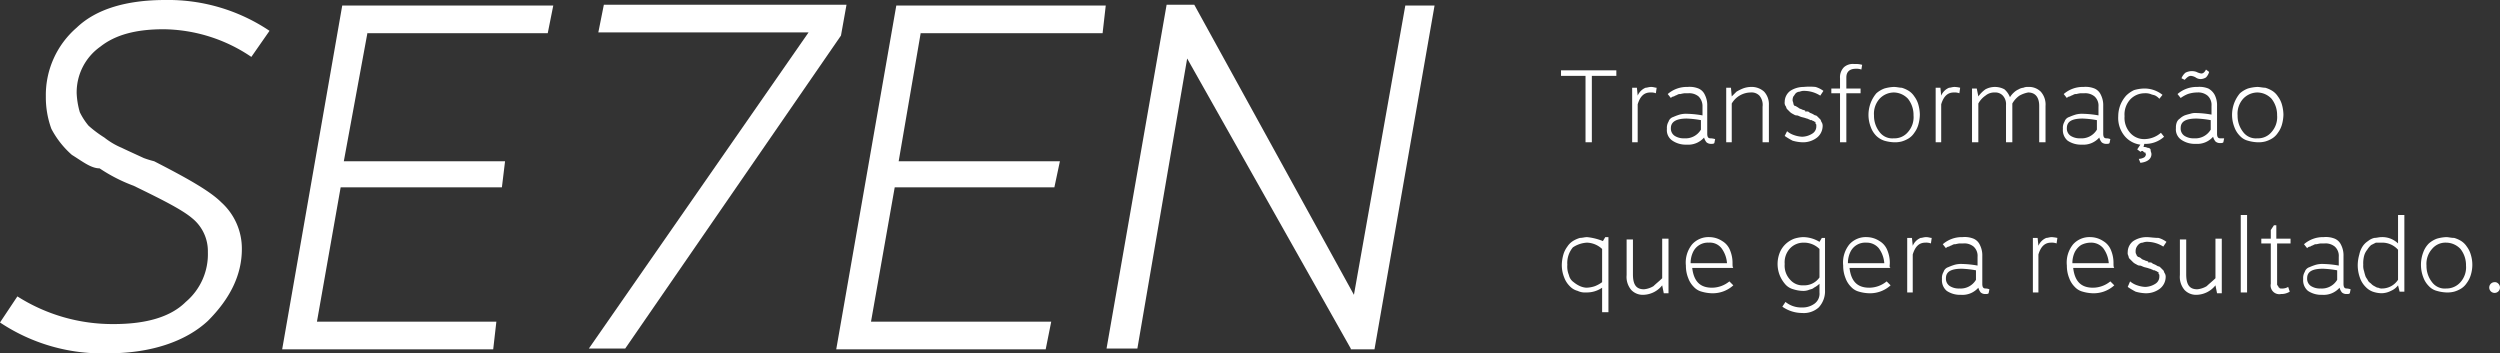 <svg xmlns="http://www.w3.org/2000/svg" viewBox="0 0 316.3 44.7"><rect x="0" y="0" width="316.3" height="44.7" fill="#333333" stroke="none"/><defs><style>.cls-1{fill:#fff;}</style></defs><g id="Camada_2" data-name="Camada 2"><g id="Camada_1-2" data-name="Camada 1"><path class="cls-1" d="M34.1,3.9,31.8,7.2A20.12,20.12,0,0,0,20.7,3.7c-3.5,0-6.1.7-8,2.2a7.08,7.08,0,0,0-3,5.9,10,10,0,0,0,.4,2.4,8.34,8.34,0,0,0,1.1,1.7,14.55,14.55,0,0,0,2,1.5,9.34,9.34,0,0,0,2.2,1.3c.4.2,1.5.7,2.8,1.3a12.76,12.76,0,0,0,1.3.4c3.9,2,7,3.7,8.5,5.2a7.88,7.88,0,0,1,2.6,5.9c0,3.3-1.5,6.3-4.3,9.1-2.8,2.6-7.2,4.1-12.6,4.1A23.31,23.31,0,0,1,0,40.8l2.2-3.3A22.42,22.42,0,0,0,14.4,41c4.1,0,7.2-.9,9.1-2.8a7.9,7.9,0,0,0,2.8-6.3,5.36,5.36,0,0,0-2-4.3c-1.3-1.1-3.9-2.4-7.4-4.1a20.49,20.49,0,0,1-4.3-2.2c-1.1,0-2.2-.9-3.5-1.7a11.48,11.48,0,0,1-2.6-3.3,11.63,11.63,0,0,1-.7-4.1A11.26,11.26,0,0,1,9.7,3.5C12.2,1.1,16.1,0,20.9,0A23,23,0,0,1,34.1,3.9Z"></path><path class="cls-1" d="M46.5,4.1l-3,16.3H63.9l-.4,3.3H43.1l-3,17H62.8l-.4,3.5H35.7L43.3.7H70l-.7,3.5H46.5Z"></path><path class="cls-1" d="M79.1,44.1H74.5l27.8-40H75.7L76.4.6h30.7l-.7,3.9Z"></path><path class="cls-1" d="M116.5,4.1l-2.8,16.3h20.4l-.7,3.3H113.2l-3,17H133l-.7,3.5H105.8L113.4.7h26.5l-.4,3.5h-23Z"></path><path class="cls-1" d="M170.9,44.1,150.2,7.4l-6.3,36.7H140L147.6.6h3.5l20.2,36.7L177.8.7h3.7l-7.6,43.5h-3Z"></path><path class="cls-1" d="M204.5,9.6V8.9h-7v.7h3.1V18h.8V9.6Zm4.4,1.4c-.3,0-.5.1-.7.1a1.84,1.84,0,0,0-1,1h0l-.1-1h-.6V18h.7V13.2c.3-1,.8-1.5,1.6-1.5a1.7,1.7,0,0,1,.7.1l.1-.7C209.4,11.1,209.2,11,208.9,11Zm7.5,6.5c-.3,0-.4-.2-.4-.6V13.4a2.9,2.9,0,0,0-.3-1.4,1.56,1.56,0,0,0-.8-.8,3,3,0,0,0-1.4-.2,3.66,3.66,0,0,0-2.5.9l.4.5a.52.52,0,0,1,.4-.2c.1-.1.2-.1.4-.2a.6.6,0,0,1,.4-.1,4.33,4.33,0,0,1,.5-.1h.5a1.84,1.84,0,0,1,1.3.4,1.73,1.73,0,0,1,.5,1.3v1.1a12.25,12.25,0,0,0-1.9-.2,3.08,3.08,0,0,0-1,.1,6.89,6.89,0,0,0-.8.3.9.9,0,0,0-.6.6,1.49,1.49,0,0,0-.2.9,1.58,1.58,0,0,0,.7,1.5,3,3,0,0,0,1.8.5,2.66,2.66,0,0,0,2.2-.9,1.63,1.63,0,0,0,.3.6.85.85,0,0,0,.6.2c.2,0,.3,0,.4-.1l.1-.5A2.14,2.14,0,0,0,216.4,17.5Zm-1.2-1.1a2.25,2.25,0,0,1-2.1,1.1,2.13,2.13,0,0,1-1.2-.3,1.1,1.1,0,0,1-.5-1c0-.8.7-1.2,2-1.2a12.37,12.37,0,0,1,1.8.2Zm6.3-5.4a3,3,0,0,0-1,.2,5.94,5.94,0,0,0-.8.4l-.6.6h0l-.1-1.1h-.6V18h.7V13.1a2.81,2.81,0,0,1,2.4-1.4,1.37,1.37,0,0,1,1.1.4,1.81,1.81,0,0,1,.4,1.4V18h.8V13.3a2.35,2.35,0,0,0-.6-1.7A2.35,2.35,0,0,0,221.5,11Zm6.7,0a3.1,3.1,0,0,0-1.7.5,1.75,1.75,0,0,0-.7,1.4.75.75,0,0,0,.1.5c.1.1.1.3.2.4l.3.3a1.38,1.38,0,0,0,.4.3c.2.1.3.2.5.2s.3.1.6.2l.4.1.3.1c.1,0,.2.1.3.1a.37.37,0,0,0,.3.1c.1,0,.1.1.2.1s.1.1.2.1.1.1.1.2.1.1.1.2V16a1.05,1.05,0,0,1-.5.9,2.5,2.5,0,0,1-1.3.4,3.55,3.55,0,0,1-1-.2,2.62,2.62,0,0,1-.9-.5l-.3.6a8.79,8.79,0,0,0,1,.6,5,5,0,0,0,1.2.2,2.88,2.88,0,0,0,1.9-.6,1.91,1.91,0,0,0,.7-1.4.9.9,0,0,0-.1-.5c-.1-.1-.1-.3-.2-.4l-.3-.3c-.1-.1-.2-.2-.3-.2s-.2-.1-.4-.2-.3-.1-.4-.2-.2-.1-.4-.1-.1,0-.1-.1c-.2-.1-.4-.1-.5-.2a.76.76,0,0,1-.4-.2c-.2-.1-.3-.2-.4-.2s-.2-.2-.2-.3-.1-.3-.1-.4a1.09,1.09,0,0,1,.1-.5c.1-.1.2-.3.3-.4a.76.76,0,0,1,.5-.2,1.48,1.48,0,0,1,.7-.1,3.81,3.81,0,0,1,1.9.6l.4-.6a3.13,3.13,0,0,0-1-.5A7.52,7.52,0,0,0,228.2,11Zm6.4-2.9a1.7,1.7,0,0,0-1.3.4,1.81,1.81,0,0,0-.5,1.4v1.3h-1.1v.6h1.1V18h.8V11.8h1.8v-.6h-1.8V9.8c0-.7.4-1.1,1.2-1.1a1.7,1.7,0,0,1,.7.1l.1-.6A3.08,3.08,0,0,0,234.6,8.1Zm5,2.9a5,5,0,0,0-1.2.2,3.33,3.33,0,0,0-1,.6,4.24,4.24,0,0,0-.7,4.3,3,3,0,0,0,.7,1.1,2.66,2.66,0,0,0,1,.6,5,5,0,0,0,1.2.2,3.4,3.4,0,0,0,1-.1,3.55,3.55,0,0,0,.9-.4,2.34,2.34,0,0,0,.7-.7,3.13,3.13,0,0,0,.5-1,5.07,5.07,0,0,0,.2-1.3,5.07,5.07,0,0,0-.2-1.3,3.13,3.13,0,0,0-.5-1,2.34,2.34,0,0,0-.7-.7,3.55,3.55,0,0,0-.9-.4C240.3,11.1,240,11,239.6,11Zm0,.7a2.5,2.5,0,0,1,1.8.8,3.3,3.3,0,0,1,.7,2.1,2.82,2.82,0,0,1-.7,2.1,2.2,2.2,0,0,1-1.8.8,2,2,0,0,1-1.8-.8,3.3,3.3,0,0,1-.7-2.1,2.82,2.82,0,0,1,.7-2.1A2.5,2.5,0,0,1,239.6,11.7Zm7.7-.7c-.3,0-.5.1-.7.1a1.84,1.84,0,0,0-1,1h0l-.1-1h-.6V18h.7V13.2c.3-1,.8-1.5,1.6-1.5a1.7,1.7,0,0,1,.7.1l.1-.7A3.55,3.55,0,0,0,247.3,11Zm9.3,0a1.27,1.27,0,0,0-.6.1,1.42,1.42,0,0,0-.6.2,2.09,2.09,0,0,0-.6.4,2.65,2.65,0,0,0-.5.6,2.55,2.55,0,0,0-.7-1,2.55,2.55,0,0,0-2.4,0,3.82,3.82,0,0,0-.9.9h0l-.2-1h-.6V18h.8V13.1a2.84,2.84,0,0,1,.9-1,1.75,1.75,0,0,1,1.2-.4,1.28,1.28,0,0,1,1,.4,1.59,1.59,0,0,1,.4,1.2V18h.8V13.1a3,3,0,0,1,.9-1,3.58,3.58,0,0,1,1.1-.4c.9,0,1.4.6,1.4,1.7V18h.8V13.4a2.44,2.44,0,0,0-.6-1.8A2.11,2.11,0,0,0,256.6,11Zm9.9,6.5c-.3,0-.4-.2-.4-.6V13.4a2.9,2.9,0,0,0-.3-1.4,1.56,1.56,0,0,0-.8-.8,3,3,0,0,0-1.4-.2,3.66,3.66,0,0,0-2.5.9l.4.5a.52.52,0,0,1,.4-.2c.1-.1.2-.1.4-.2a.6.6,0,0,1,.4-.1,4.33,4.33,0,0,1,.5-.1h.5a1.84,1.84,0,0,1,1.3.4,1.58,1.58,0,0,1,.5,1.3v1.1a12.25,12.25,0,0,0-1.9-.2,3.08,3.08,0,0,0-1,.1,6.89,6.89,0,0,0-.8.3.9.9,0,0,0-.6.6,1.49,1.49,0,0,0-.2.9,1.75,1.75,0,0,0,.6,1.5,3,3,0,0,0,1.8.5,2.66,2.66,0,0,0,2.2-.9,1.63,1.63,0,0,0,.3.6.85.85,0,0,0,.6.2c.2,0,.3,0,.4-.1l.1-.5A1.34,1.34,0,0,0,266.5,17.5Zm-1.2-1.1a2.25,2.25,0,0,1-2.1,1.1,2.13,2.13,0,0,1-1.2-.3,1.1,1.1,0,0,1-.5-1c0-.8.6-1.2,2-1.2a12.37,12.37,0,0,1,1.8.2v1.2Zm6,1.8h0a3.49,3.49,0,0,0,2.5-.9l-.4-.5a3.23,3.23,0,0,1-2.1.8,2.34,2.34,0,0,1-1.8-.8,2.82,2.82,0,0,1-.7-2.1,2.82,2.82,0,0,1,.7-2.1,2.5,2.5,0,0,1,1.8-.8,2,2,0,0,1,.8.1c.2.1.4.1.6.2a1.76,1.76,0,0,1,.5.4l.4-.5a3.65,3.65,0,0,0-2.4-.8,5,5,0,0,0-1.2.2,3.59,3.59,0,0,0-1,.7,4.13,4.13,0,0,0-.7,1.1,4,4,0,0,0-.3,1.5,3.59,3.59,0,0,0,.8,2.5,3.09,3.09,0,0,0,2,1.1l-.4.6.4.3c.1,0,.1-.1.2-.1s.1,0,.2.1.1.1.2.1,0,.1.1.2a.52.52,0,0,1-.2.4,1.45,1.45,0,0,1-.7.2l.2.5c.9-.1,1.4-.5,1.4-1.1,0-.2-.1-.3-.1-.5s-.2-.3-.4-.3a.9.9,0,0,0-.5-.1Zm5.9-8.6a1.42,1.42,0,0,1,.6.2,1.08,1.08,0,0,0,.7.2,1.42,1.42,0,0,0,.6-.2,1.61,1.61,0,0,0,.4-.7l-.4-.3c-.2.4-.4.5-.6.5a2.07,2.07,0,0,1-.6-.2,1.7,1.7,0,0,0-.7-.1,1.85,1.85,0,0,0-.7.2,1.79,1.79,0,0,0-.5.7l.4.2C276.7,9.8,276.9,9.6,277.2,9.6Zm3.7,7.9c-.3,0-.4-.2-.4-.6V13.4a2.9,2.9,0,0,0-.3-1.4,2,2,0,0,0-.8-.8A3,3,0,0,0,278,11a3.66,3.66,0,0,0-2.5.9l.4.5a4.05,4.05,0,0,1,.9-.5,3.73,3.73,0,0,1,1.2-.2,1.84,1.84,0,0,1,1.3.4,1.58,1.58,0,0,1,.5,1.3v1.1a12.25,12.25,0,0,0-1.9-.2,2,2,0,0,0-.8.1,6.37,6.37,0,0,0-.7.2,2.09,2.09,0,0,0-.6.4,1,1,0,0,0-.4.5,1.7,1.7,0,0,0-.1.7,1.58,1.58,0,0,0,.7,1.5,3,3,0,0,0,1.8.5,2.66,2.66,0,0,0,2.2-.9,1.63,1.63,0,0,0,.3.6.85.85,0,0,0,.6.2c.2,0,.3,0,.4-.1l.1-.5Zm-1.2-1.1a2.25,2.25,0,0,1-2.1,1.1,2.13,2.13,0,0,1-1.2-.3,1.1,1.1,0,0,1-.5-1c0-.8.6-1.2,2-1.2a12.37,12.37,0,0,1,1.8.2v1.2Zm5.9-5.4a5,5,0,0,0-1.2.2,3.33,3.33,0,0,0-1,.6,4.24,4.24,0,0,0-.7,4.3,3,3,0,0,0,.7,1.1,2.07,2.07,0,0,0,1,.6,5,5,0,0,0,1.2.2,3.4,3.4,0,0,0,1-.1,3.55,3.55,0,0,0,.9-.4,2.34,2.34,0,0,0,.7-.7,3.13,3.13,0,0,0,.5-1,5.07,5.07,0,0,0,.2-1.3,5.07,5.07,0,0,0-.2-1.3,3.13,3.13,0,0,0-.5-1,2.34,2.34,0,0,0-.7-.7,3.55,3.55,0,0,0-.9-.4C286.3,11.1,285.9,11,285.6,11Zm0,.7a2.5,2.5,0,0,1,1.8.8,3.3,3.3,0,0,1,.7,2.1,2.82,2.82,0,0,1-.7,2.1,2.2,2.2,0,0,1-1.8.8,2,2,0,0,1-1.8-.8,3.3,3.3,0,0,1-.7-2.1,2.82,2.82,0,0,1,.7-2.1A2.5,2.5,0,0,1,285.6,11.7ZM200.8,30c-.3,0-.6.1-.9.1a3.55,3.55,0,0,0-.9.4,2.34,2.34,0,0,0-.7.7,3.13,3.13,0,0,0-.5,1,5.07,5.07,0,0,0-.2,1.3,4.15,4.15,0,0,0,.3,1.6,3,3,0,0,0,.7,1.1,2.07,2.07,0,0,0,1,.6,2.15,2.15,0,0,0,1.1.2,3.38,3.38,0,0,0,2-.6v3.1h.8V30h-.4l-.3.5h0A7.34,7.34,0,0,0,200.8,30Zm0,.7a2.93,2.93,0,0,1,1.9.8v4.2a4.05,4.05,0,0,1-.9.5,3.59,3.59,0,0,1-1.1.2,2.35,2.35,0,0,1-.8-.2,3.51,3.51,0,0,1-.8-.5,1.46,1.46,0,0,1-.6-.9,2.74,2.74,0,0,1-.2-1.3,3.07,3.07,0,0,1,.7-2.2A3.51,3.51,0,0,1,200.8,30.7ZM211.1,37V30.2h-.8v5c-.4.4-.8.7-1.1,1a2.84,2.84,0,0,1-1.2.4c-1,0-1.4-.6-1.4-1.9V30.3h-.8v4.5a2.55,2.55,0,0,0,.6,1.9,2,2,0,0,0,1.5.6,3.13,3.13,0,0,0,2.4-1.2h0l.2,1h.6Zm8.1-3.7a4.15,4.15,0,0,0-.3-1.6,2.34,2.34,0,0,0-1-1.2,3,3,0,0,0-1.6-.5,2.79,2.79,0,0,0-2.2.9,3.65,3.65,0,0,0-.8,2.7,4.15,4.15,0,0,0,.3,1.6,3,3,0,0,0,.7,1.1,2.07,2.07,0,0,0,1,.6,5,5,0,0,0,1.2.2,3.86,3.86,0,0,0,2.8-1l-.5-.5a3.49,3.49,0,0,1-2.2.8c-1.5,0-2.3-.8-2.5-2.5h5.2C219.2,33.8,219.2,33.6,219.2,33.3Zm-5.3,0a3.19,3.19,0,0,1,.3-1.4,2.07,2.07,0,0,1,2-1.2,1.86,1.86,0,0,1,1.6.7,3.61,3.61,0,0,1,.7,1.9ZM228.1,30a4.25,4.25,0,0,0-1.1.2,3.33,3.33,0,0,0-1,.6,3.13,3.13,0,0,0-.8,1.1,3.9,3.9,0,0,0,0,3,4.13,4.13,0,0,0,.7,1.1,2.07,2.07,0,0,0,1,.6,4.25,4.25,0,0,0,1.1.2,2,2,0,0,0,.8-.1c.2-.1.5-.1.7-.3a3,3,0,0,0,.7-.5V37a1.56,1.56,0,0,1-.6,1.4,2.54,2.54,0,0,1-1.6.5,3.14,3.14,0,0,1-2.1-.7l-.4.6a4.38,4.38,0,0,0,2.5.8,2.82,2.82,0,0,0,2.1-.7,3,3,0,0,0,.8-2.2V30.1h-.4l-.3.5h0A4,4,0,0,0,228.1,30Zm.1.7a2.79,2.79,0,0,1,2,.8v3.6a2.33,2.33,0,0,1-2,1,2.06,2.06,0,0,1-1.7-.7,2.58,2.58,0,0,1-.7-2,2.58,2.58,0,0,1,.7-2A2.34,2.34,0,0,1,228.2,30.7Zm10.9,2.6a4.15,4.15,0,0,0-.3-1.6,2.34,2.34,0,0,0-1-1.2,3,3,0,0,0-1.6-.5,2.79,2.79,0,0,0-2.2.9,3.65,3.65,0,0,0-.8,2.7,4.15,4.15,0,0,0,.3,1.6,3,3,0,0,0,.7,1.1,2.07,2.07,0,0,0,1,.6,5,5,0,0,0,1.2.2,3.86,3.86,0,0,0,2.8-1l-.5-.5a3.49,3.49,0,0,1-2.2.8c-1.5,0-2.3-.8-2.5-2.5h5.2C239,33.8,239.1,33.6,239.1,33.3Zm-5.3,0a3.19,3.19,0,0,1,.3-1.4,2.07,2.07,0,0,1,2-1.2,2,2,0,0,1,1.6.7,3.61,3.61,0,0,1,.7,1.9Zm9.9-3.3c-.3,0-.5.1-.7.1a1.84,1.84,0,0,0-1,1h0l-.1-1h-.6V37h.7V32.2c.3-1,.8-1.5,1.6-1.5a1.7,1.7,0,0,1,.7.1l.1-.7C244.2,30.1,244,30,243.7,30Zm7.5,6.5c-.3,0-.4-.2-.4-.6V32.4a2.9,2.9,0,0,0-.3-1.4,1.56,1.56,0,0,0-.8-.8,3,3,0,0,0-1.4-.2,3.66,3.66,0,0,0-2.5.9l.4.5a.52.52,0,0,1,.4-.2c.1-.1.2-.1.4-.2a.6.6,0,0,1,.4-.1,4.33,4.33,0,0,1,.5-.1h.5a1.84,1.84,0,0,1,1.3.4,1.58,1.58,0,0,1,.5,1.3v1.1a12.25,12.25,0,0,0-1.9-.2,3.08,3.08,0,0,0-1,.1,6.89,6.89,0,0,0-.8.3.9.9,0,0,0-.6.6,1.49,1.49,0,0,0-.2.9,1.75,1.75,0,0,0,.6,1.5,3,3,0,0,0,1.8.5,2.66,2.66,0,0,0,2.2-.9,1.63,1.63,0,0,0,.3.6.85.85,0,0,0,.6.2c.2,0,.3,0,.4-.1l.1-.5A1.34,1.34,0,0,0,251.2,36.5ZM250,35.4a2.25,2.25,0,0,1-2.1,1.1,2.13,2.13,0,0,1-1.2-.3,1.1,1.1,0,0,1-.5-1c0-.8.6-1.2,2-1.2a12.37,12.37,0,0,1,1.8.2Zm9.6-5.4c-.3,0-.5.1-.7.1a1.84,1.84,0,0,0-1,1h0l-.1-1h-.6V37h.7V32.2c.3-1,.8-1.5,1.6-1.5a1.7,1.7,0,0,1,.7.1l.1-.7A5.64,5.64,0,0,0,259.6,30Zm7.8,3.3a4.15,4.15,0,0,0-.3-1.6,2.34,2.34,0,0,0-1-1.2,3,3,0,0,0-1.6-.5,2.79,2.79,0,0,0-2.2.9,3.65,3.65,0,0,0-.8,2.7,4.15,4.15,0,0,0,.3,1.6,3,3,0,0,0,.7,1.1,2.07,2.07,0,0,0,1,.6,5,5,0,0,0,1.2.2,3.86,3.86,0,0,0,2.8-1l-.5-.5a3.49,3.49,0,0,1-2.2.8c-1.5,0-2.3-.8-2.5-2.5h5.2C267.4,33.8,267.4,33.6,267.4,33.3Zm-5.2,0a3.19,3.19,0,0,1,.3-1.4,2.36,2.36,0,0,1,.8-.9,2.66,2.66,0,0,1,1.2-.3,2,2,0,0,1,1.6.7,3.61,3.61,0,0,1,.7,1.9Zm9.4-3.3a3.1,3.1,0,0,0-1.7.5,1.75,1.75,0,0,0-.7,1.4.75.75,0,0,0,.1.5.52.52,0,0,0,.2.4l.3.3a1.38,1.38,0,0,0,.4.3c.2.1.3.2.5.2s.3.1.6.2l.4.1.3.1c.1,0,.2.1.3.1a.37.37,0,0,0,.3.1c.1,0,.1.1.2.1s.1.1.2.1.1.1.1.2.1.1.1.2V35a1.05,1.05,0,0,1-.5.9,2.5,2.5,0,0,1-1.3.4,3.55,3.55,0,0,1-1-.2,2.62,2.62,0,0,1-.9-.5l-.3.7a8.79,8.79,0,0,0,1,.6,5,5,0,0,0,1.2.2,2.88,2.88,0,0,0,1.9-.6,1.91,1.91,0,0,0,.7-1.4.9.9,0,0,0-.1-.5c-.1-.1-.1-.3-.2-.4l-.3-.3c-.1-.1-.2-.2-.3-.2s-.2-.1-.4-.2-.3-.1-.4-.2-.2-.1-.4-.1-.1,0-.1-.1c-.2-.1-.4-.1-.5-.2a.76.76,0,0,1-.4-.2.76.76,0,0,0-.4-.2c-.1-.1-.2-.2-.2-.3a.6.6,0,0,1-.1-.4,1.09,1.09,0,0,1,.1-.5,1.38,1.38,0,0,1,.3-.4.76.76,0,0,1,.5-.2,1.48,1.48,0,0,1,.7-.1,3.81,3.81,0,0,1,1.9.6l.4-.6a3.13,3.13,0,0,0-1-.5C272.5,30.1,272,30,271.6,30Zm9.5,7V30.2h-.8v5c-.4.4-.8.7-1.1,1a2.84,2.84,0,0,1-1.2.4c-1,0-1.4-.6-1.4-1.9V30.3h-.8v4.5a2.55,2.55,0,0,0,.6,1.9,2,2,0,0,0,1.5.6,3.13,3.13,0,0,0,2.4-1.2h0l.2,1h.6Zm3.2,0V27.2h-.8V37Zm3.7-6.8V28.5h-.3l-.4.6v1.1h-1.2v.6h1.2v5.1a1.1,1.1,0,0,0,1.3,1.3,2,2,0,0,0,1.1-.3l-.2-.6a1.49,1.49,0,0,1-.9.2h-.1a.1.1,0,0,1-.1-.1c-.1,0-.1,0-.1-.1l-.1-.1c0-.1-.1-.1-.1-.2V30.8h1.7v-.6Zm8.9,6.3c-.3,0-.4-.2-.4-.6V32.4a2.9,2.9,0,0,0-.3-1.4,1.56,1.56,0,0,0-.8-.8A3,3,0,0,0,294,30a3.66,3.66,0,0,0-2.5.9l.4.5a.52.52,0,0,1,.4-.2c.1-.1.2-.1.4-.2a.6.6,0,0,1,.4-.1,4.33,4.33,0,0,1,.5-.1h.5a1.84,1.84,0,0,1,1.3.4,1.58,1.58,0,0,1,.5,1.3v1.1a12.25,12.25,0,0,0-1.9-.2,3.08,3.08,0,0,0-1,.1,6.89,6.89,0,0,0-.8.3.9.9,0,0,0-.6.6,1.49,1.49,0,0,0-.2.9,1.75,1.75,0,0,0,.6,1.5,3,3,0,0,0,1.8.5,2.66,2.66,0,0,0,2.2-.9,1.63,1.63,0,0,0,.3.6.85.85,0,0,0,.6.2c.2,0,.3,0,.4-.1l.1-.5A1.75,1.75,0,0,0,296.9,36.5Zm-1.2-1.1a2.25,2.25,0,0,1-2.1,1.1,2.13,2.13,0,0,1-1.2-.3,1.1,1.1,0,0,1-.5-1c0-.8.6-1.2,2-1.2a12.37,12.37,0,0,1,1.8.2v1.2Zm8.5,1.6V27.2h-.8v3.6a2.86,2.86,0,0,0-2.1-.8c-.3,0-.6.1-.9.1a2,2,0,0,0-.8.4,2.34,2.34,0,0,0-.7.7,3,3,0,0,0-.4,1,5.07,5.07,0,0,0-.2,1.3,4.67,4.67,0,0,0,.3,1.7,3,3,0,0,0,.7,1.1,2.36,2.36,0,0,0,.9.6,3.59,3.59,0,0,0,1.1.2,2.66,2.66,0,0,0,1.2-.3,2.18,2.18,0,0,0,.9-.7h0l.2.8h.6Zm-2.8-6.3a2.66,2.66,0,0,1,2,.9v3.8a2.43,2.43,0,0,1-2,1.1.9.9,0,0,1-.5-.1c-.2,0-.3-.1-.5-.2a1.38,1.38,0,0,1-.4-.3c-.1-.1-.3-.2-.4-.4s-.2-.3-.3-.5a6.37,6.37,0,0,1-.2-.7,2,2,0,0,1-.1-.8,3.75,3.75,0,0,1,.1-1.1,2,2,0,0,1,.4-.8,2.65,2.65,0,0,1,.5-.6l.6-.3Zm8.1-.7a5,5,0,0,0-1.2.2,3.33,3.33,0,0,0-1,.6,3,3,0,0,0-.7,1.1,4.42,4.42,0,0,0,0,3.2,3,3,0,0,0,.7,1.1,2.07,2.07,0,0,0,1,.6,5,5,0,0,0,1.2.2,3.4,3.4,0,0,0,1-.1,3.55,3.55,0,0,0,.9-.4,2.34,2.34,0,0,0,.7-.7,3.13,3.13,0,0,0,.5-1,4.33,4.33,0,0,0,0-2.6,3.13,3.13,0,0,0-.5-1,2.34,2.34,0,0,0-.7-.7,3.55,3.55,0,0,0-.9-.4C310.1,30.1,309.8,30,309.5,30Zm0,.7a2.5,2.5,0,0,1,1.8.8,3.3,3.3,0,0,1,.7,2.1,2.82,2.82,0,0,1-.7,2.1,2.34,2.34,0,0,1-1.8.8,2,2,0,0,1-1.8-.8,3.3,3.3,0,0,1-.7-2.1,2.82,2.82,0,0,1,.7-2.1A2.2,2.2,0,0,1,309.5,30.7Zm6.1,5a.68.68,0,1,0,.5.2A.59.59,0,0,0,315.6,35.7Z"></path></g></g></svg>